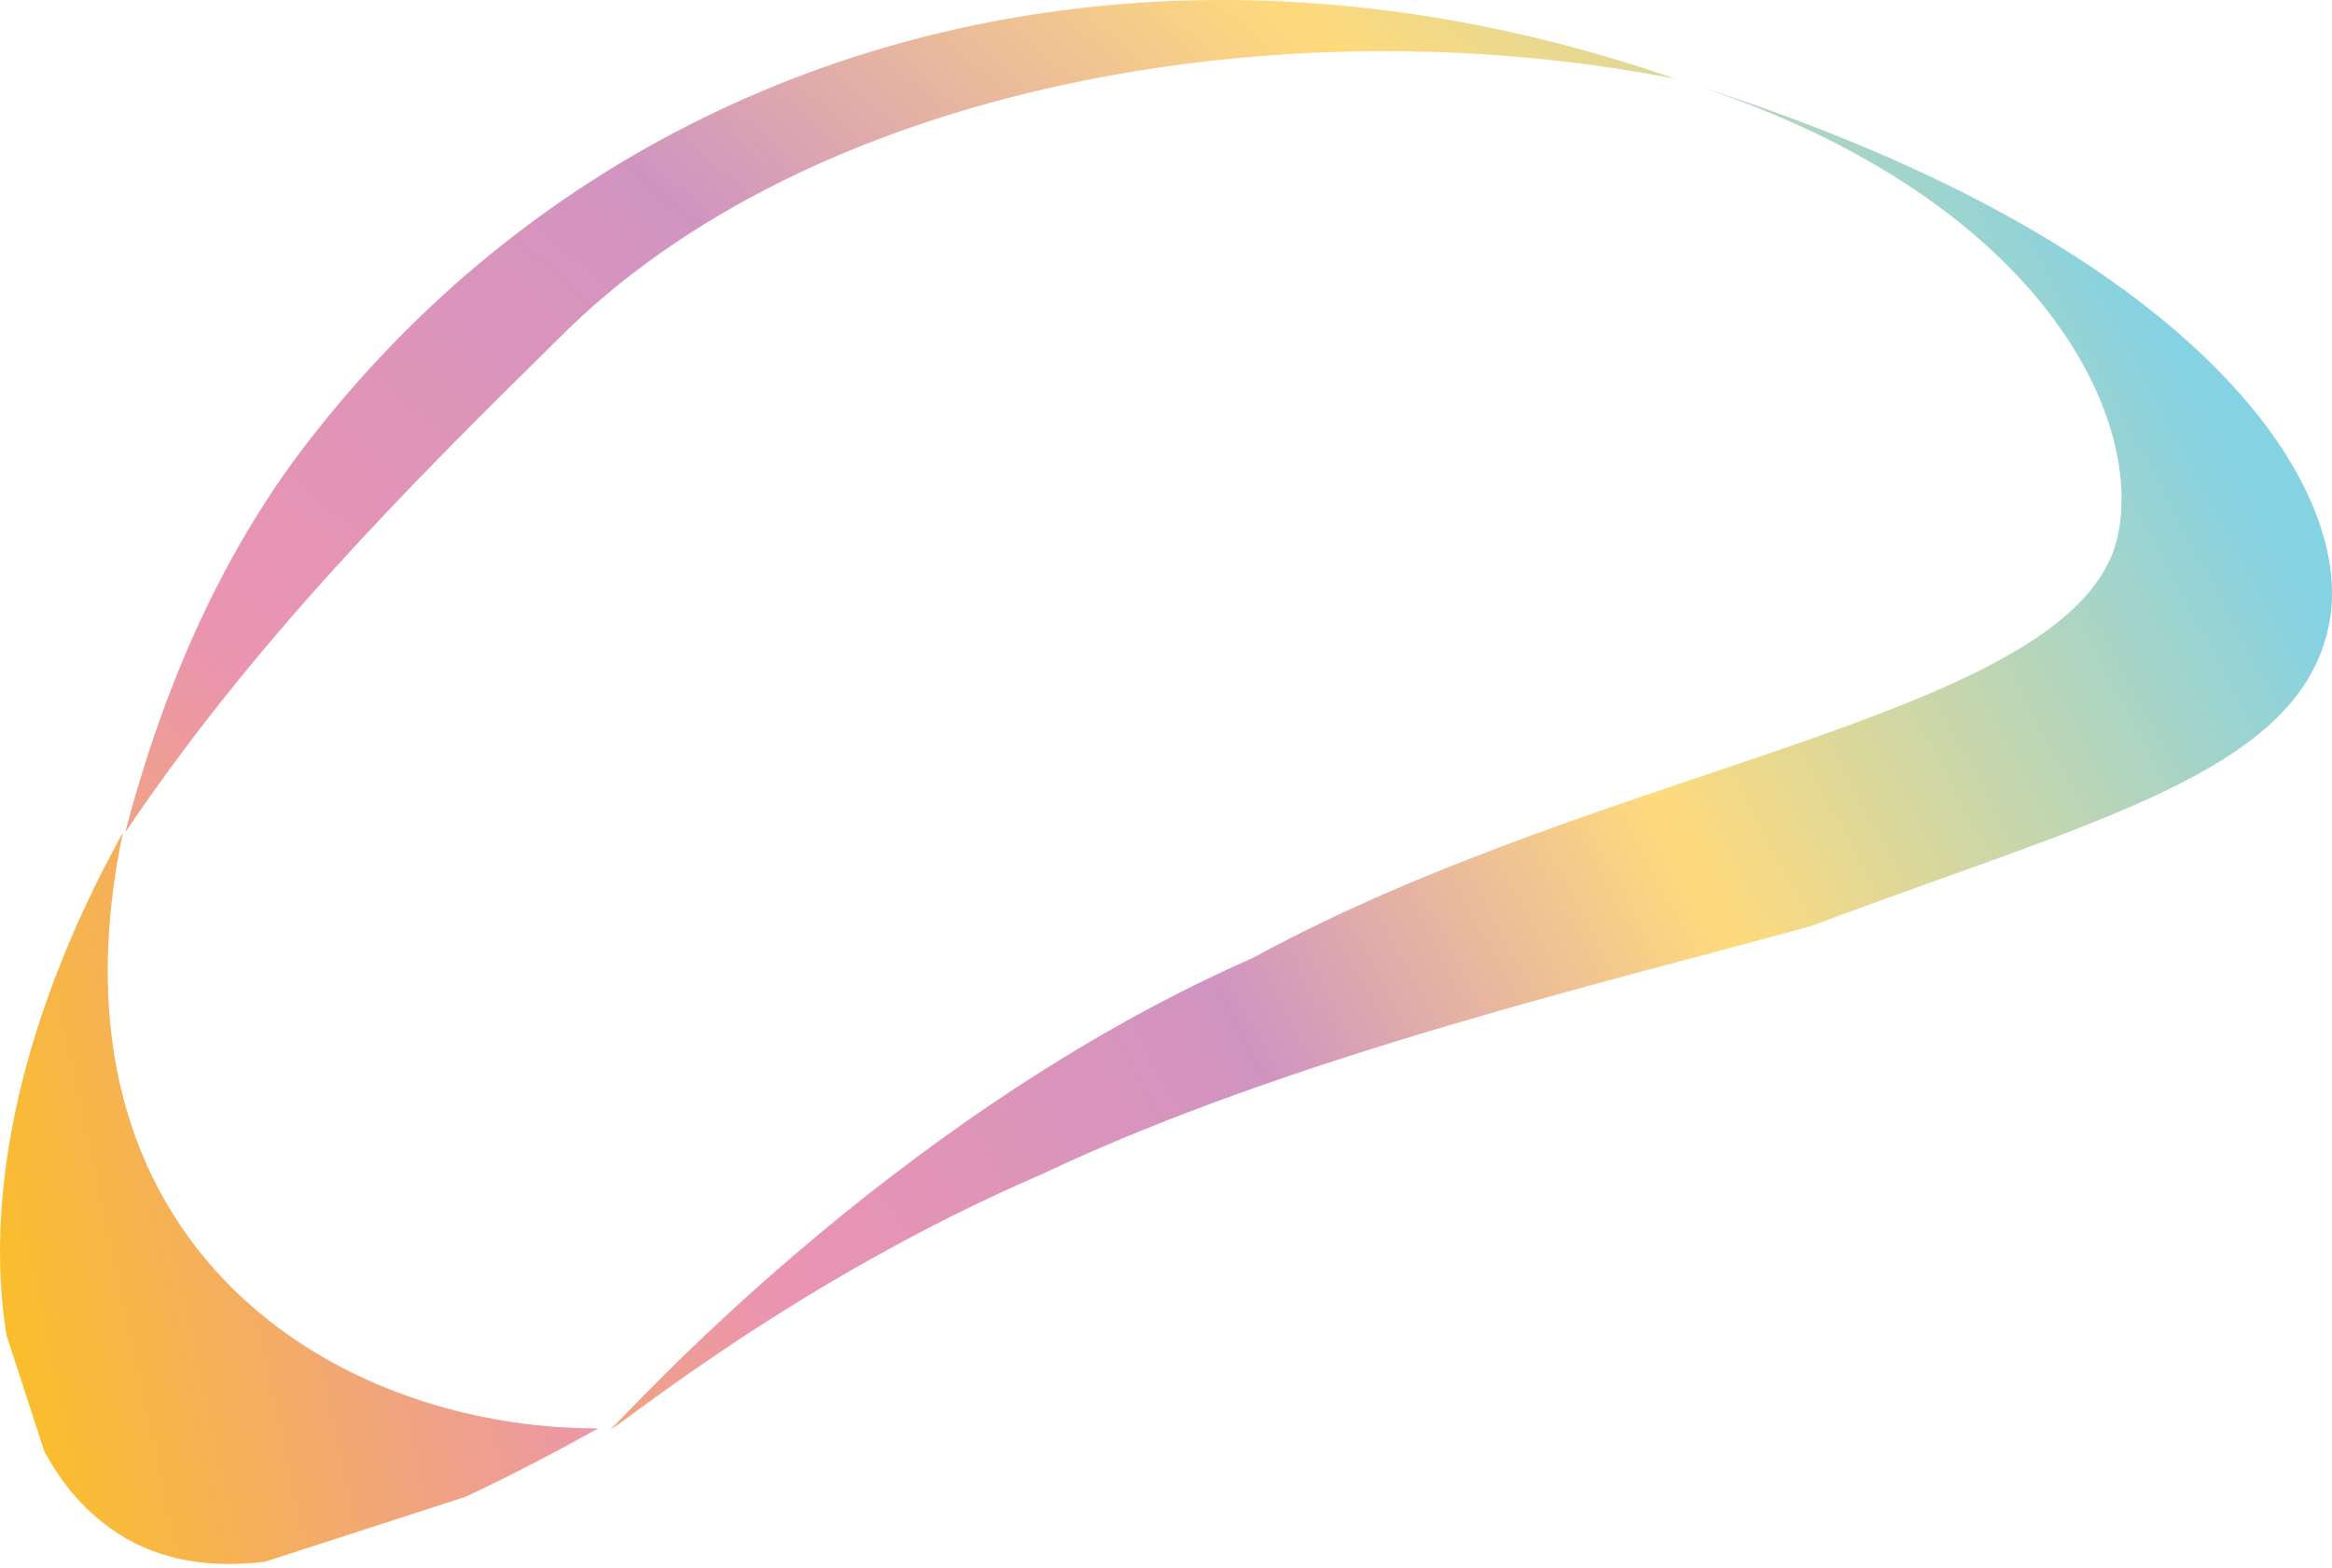 <svg width="452" height="304" viewBox="0 0 452 304" fill="none" xmlns="http://www.w3.org/2000/svg">
<path d="M1.267 258.846C-2.741 234.289 2.232 200.438 23.825 161.36C7.219 240.419 63.865 276.935 115.958 276.869C106.816 281.935 98.218 286.398 90.151 290.15L51.348 302.711C48.954 302.997 46.626 303.144 44.372 303.144H44.35C33.645 303.144 24.554 299.848 16.929 292.521C13.82 289.533 10.999 285.767 8.59 281.304L1.267 258.846Z" fill="url(#paint0_linear_12862_11274)"/>
<path d="M24.256 161.361C31.27 134.607 42.618 106.919 61.368 83.521C103.966 29.69 167.164 0.007 236.882 0C265.418 0 295.04 4.968 324.801 15.294C248.634 0.339 156.776 16.398 107.847 66.041C78.834 94.591 49.117 124.435 24.256 161.361V161.361Z" fill="url(#paint1_linear_12862_11274)"/>
<path d="M242.876 185.648C312.713 147.535 402.279 138.907 410.402 104.205C415.71 81.114 395.718 38.739 328.893 16.61C419.405 45.478 451.949 87.912 452 114.927V115.052C451.993 116.933 451.839 118.741 451.523 120.461C446.326 149.681 405.916 158.838 351.144 179.467C312.391 190.175 250.126 204.733 201.982 227.574C154.145 248.189 119.849 276.74 118.325 277.041C120.399 275.55 172.327 216.683 242.876 185.648Z" fill="url(#paint2_linear_12862_11274)"/>
<path d="M118.012 276.725C118.012 276.742 118.03 276.748 118.053 276.742C118.006 276.778 117.994 276.772 118.012 276.725Z" fill="url(#paint3_linear_12862_11274)"/>
<defs>
<linearGradient id="paint0_linear_12862_11274" x1="561.757" y1="408.137" x2="21.409" y2="525.162" gradientUnits="userSpaceOnUse">
<stop stop-color="#85D2E3"/>
<stop offset="0.027" stop-color="#85D2E3"/>
<stop offset="0.305" stop-color="#FFDA7C"/>
<stop offset="0.499" stop-color="#D194C1"/>
<stop offset="0.727" stop-color="#EB94B0"/>
<stop offset="1" stop-color="#FFCC02"/>
</linearGradient>
<linearGradient id="paint1_linear_12862_11274" x1="644.174" y1="128.649" x2="282.124" y2="538.1" gradientUnits="userSpaceOnUse">
<stop stop-color="#85D2E3"/>
<stop offset="0.027" stop-color="#85D2E3"/>
<stop offset="0.305" stop-color="#FFDA7C"/>
<stop offset="0.499" stop-color="#D194C1"/>
<stop offset="0.727" stop-color="#EB94B0"/>
<stop offset="1" stop-color="#FFCC02"/>
</linearGradient>
<linearGradient id="paint2_linear_12862_11274" x1="535.145" y1="253.088" x2="121.236" y2="474.398" gradientUnits="userSpaceOnUse">
<stop stop-color="#85D2E3"/>
<stop offset="0.027" stop-color="#85D2E3"/>
<stop offset="0.305" stop-color="#FFDA7C"/>
<stop offset="0.499" stop-color="#D194C1"/>
<stop offset="0.727" stop-color="#EB94B0"/>
<stop offset="1" stop-color="#FFCC02"/>
</linearGradient>
<linearGradient id="paint3_linear_12862_11274" x1="460.212" y1="368.035" x2="94.218" y2="486.63" gradientUnits="userSpaceOnUse">
<stop stop-color="#85D2E3"/>
<stop offset="0.027" stop-color="#85D2E3"/>
<stop offset="0.305" stop-color="#FFDA7C"/>
<stop offset="0.499" stop-color="#D194C1"/>
<stop offset="0.727" stop-color="#EB94B0"/>
<stop offset="1" stop-color="#FFCC02"/>
</linearGradient>
</defs>
</svg>

